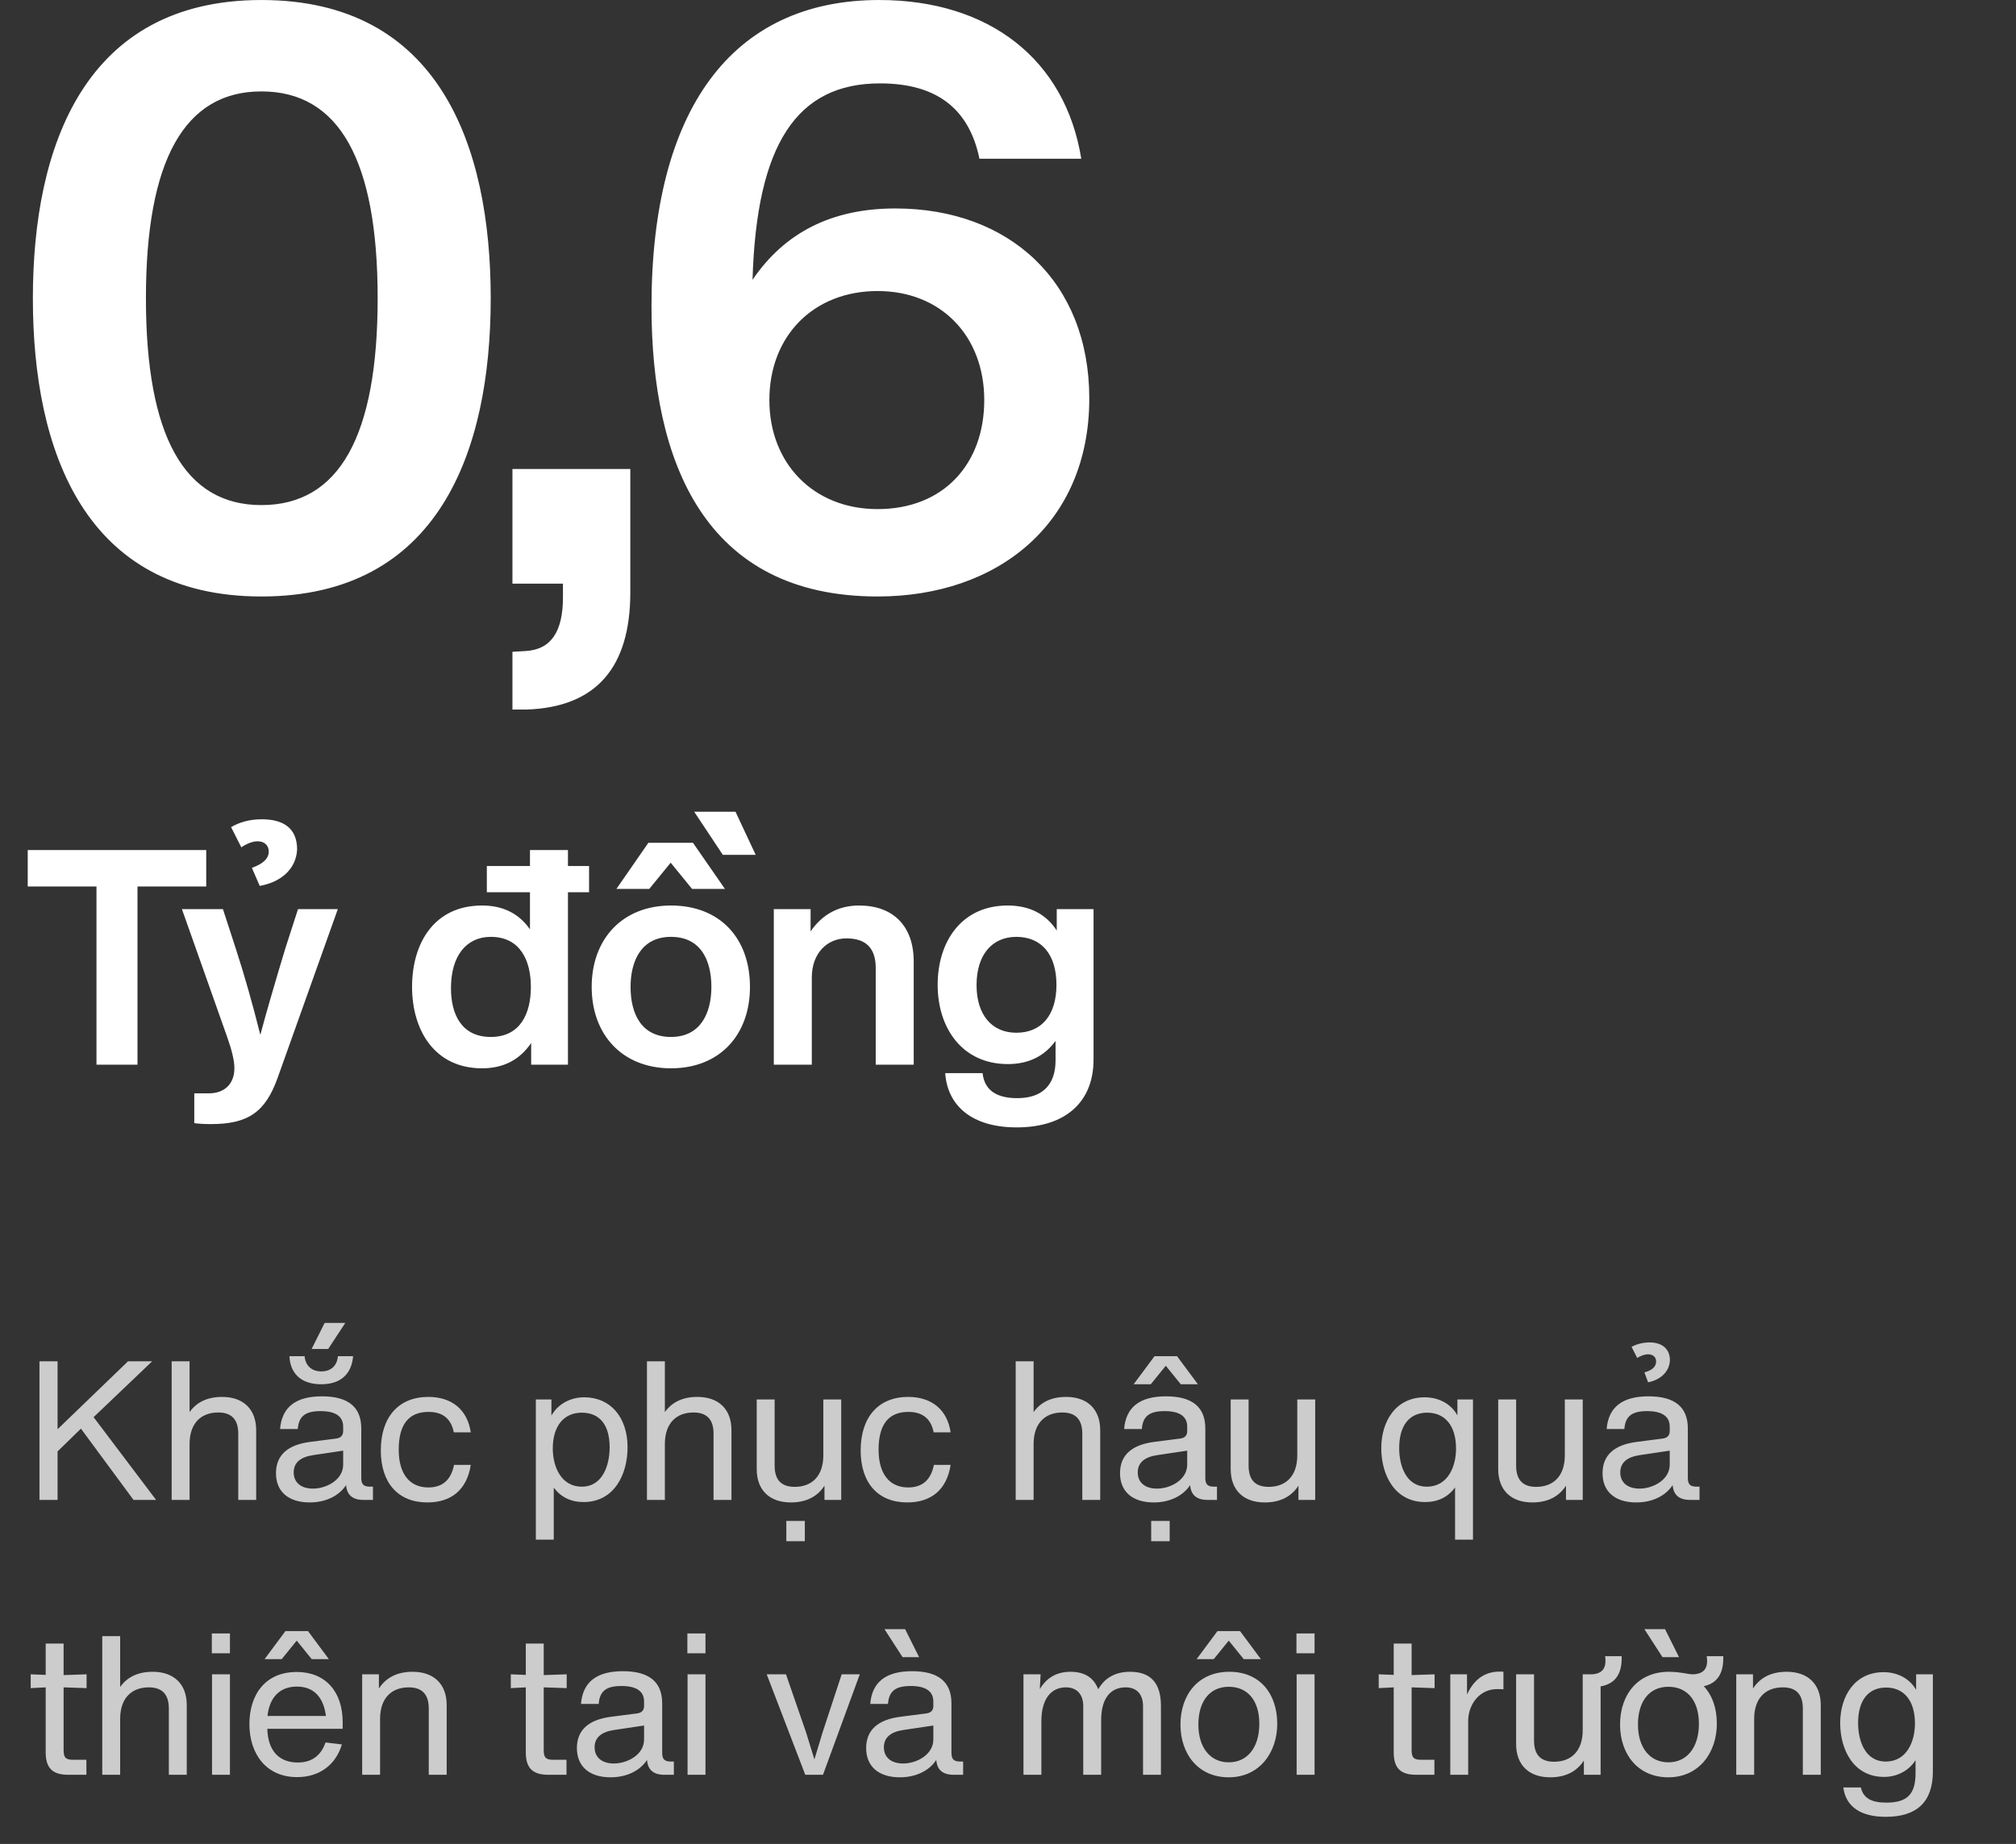 <svg width="176" height="161" viewBox="0 0 176 161" fill="none" xmlns="http://www.w3.org/2000/svg">
<rect x="0" y="0" width="176" height="161" fill="#333333" stroke="none"/>
<path d="M2.421 74.219H18.004V77.404H12.003V92.961H8.423V77.404H2.421V74.219ZM15.883 79.379H19.463L20.568 82.774C21.358 85.196 22.069 87.723 22.727 90.355C23.253 88.381 23.99 85.854 24.912 82.8L26.017 79.379H29.492L24.253 94.067C23.174 97.12 21.648 98.147 18.41 98.147C17.857 98.147 17.383 98.12 16.962 98.067V95.462H18.226C19.673 95.462 20.463 94.567 20.463 93.277C20.463 92.619 20.252 91.724 19.831 90.539L15.883 79.379ZM21.068 73.982L20.174 72.219C20.937 71.771 21.832 71.534 22.858 71.534C24.622 71.534 25.938 72.219 25.938 74.167C25.859 75.851 24.569 77.01 22.674 77.352L21.99 75.772C22.964 75.43 23.464 74.956 23.464 74.351C23.464 73.824 23.095 73.456 22.49 73.456C22.095 73.456 21.621 73.614 21.068 73.982ZM35.974 86.17C35.974 82.327 37.922 79.063 42.081 79.063C43.898 79.063 45.293 79.747 46.267 81.142V77.904H42.502V75.614H46.267V74.219H49.583V75.614H51.426V77.904H49.583V92.961H46.372V91.066C45.372 92.54 43.95 93.277 42.081 93.277C37.949 93.277 35.974 89.96 35.974 86.17ZM42.845 81.8C40.712 81.8 39.37 83.459 39.37 86.275C39.37 88.565 40.291 90.539 42.845 90.539C45.451 90.539 46.346 88.46 46.346 86.17C46.346 83.88 45.424 81.8 42.845 81.8ZM51.655 86.17C51.655 81.984 54.34 79.063 58.578 79.063C62.868 79.063 65.474 81.932 65.474 86.17C65.474 90.355 62.842 93.277 58.578 93.277C54.34 93.277 51.655 90.355 51.655 86.17ZM55.05 86.17C55.05 88.486 55.972 90.539 58.578 90.539C61.157 90.539 62.105 88.46 62.105 86.17C62.105 83.853 61.184 81.8 58.578 81.8C55.998 81.8 55.05 83.88 55.05 86.17ZM53.813 77.615L56.603 73.588H60.499L63.289 77.615H60.42L58.551 75.325L56.682 77.615H53.813ZM60.605 70.876H64.211L65.974 74.64H63.105L60.605 70.876ZM70.872 92.961H67.555V79.379H70.766V81.326C71.793 79.826 73.215 79.063 75.004 79.063C77.953 79.063 79.769 80.826 79.769 83.959V92.961H76.452V84.511C76.452 82.8 75.61 81.932 73.899 81.932C72.214 81.932 70.872 83.222 70.872 85.354V92.961ZM87.992 92.908C83.991 92.908 81.859 89.75 81.859 85.986C81.859 82.221 83.939 79.063 87.966 79.063C89.887 79.063 91.309 79.8 92.256 81.247V79.379H95.468V92.513C95.468 96.199 93.046 98.436 88.755 98.436C84.965 98.436 82.728 96.646 82.517 93.698H85.781C85.939 95.146 86.939 95.883 88.808 95.883C90.993 95.883 92.151 94.725 92.151 92.592V90.882C91.177 92.224 89.782 92.908 87.992 92.908ZM88.729 81.8C86.597 81.8 85.255 83.379 85.255 86.012C85.255 88.618 86.597 90.171 88.729 90.171C90.94 90.171 92.23 88.618 92.23 85.986C92.23 83.353 90.94 81.8 88.729 81.8Z" fill="white"/>
<path d="M2.87 26.041C2.87 12.741 7.42 0.001 22.82 0.001C38.29 0.001 42.84 12.671 42.84 26.041C42.84 39.411 38.29 52.081 22.82 52.081C7.42 52.081 2.87 39.411 2.87 26.041ZM22.82 7.981C16.1 7.981 12.74 14.001 12.74 26.041C12.74 38.081 16.1 44.101 22.82 44.101C29.61 44.101 32.97 38.081 32.97 26.041C32.97 14.001 29.61 7.981 22.82 7.981ZM44.737 40.951H55.027V51.731C55.027 58.311 52.017 61.741 45.997 61.951H44.737V56.911L45.927 56.841C48.097 56.701 49.147 55.161 49.147 52.151V50.961H44.737V40.951ZM56.877 26.741C56.877 9.591 63.877 0.001 76.757 0.001C86.347 0.001 92.997 5.181 94.397 13.861H85.507C84.597 9.451 81.727 7.281 76.827 7.281C69.547 7.281 66.047 12.601 65.697 24.431C68.497 20.301 72.627 18.201 78.157 18.201C88.167 18.201 95.097 24.641 95.097 34.791C95.097 45.711 87.117 52.081 76.617 52.081C61.497 52.081 56.877 40.321 56.877 26.741ZM67.167 34.931C67.167 40.461 71.017 44.451 76.617 44.451C82.357 44.451 85.927 40.531 85.927 34.931C85.927 29.331 82.147 25.411 76.617 25.411C71.017 25.411 67.167 29.331 67.167 34.931Z" fill="white"/>
<path d="M3.445 118.857H5.026V124.79L11.18 118.857H13.288L8.171 123.736L13.628 130.961H11.656L7.066 124.739L5.026 126.728V130.961H3.445V118.857ZM16.55 130.961H14.986V118.857H16.55V123.294C17.179 122.41 18.131 121.968 19.389 121.968C21.242 121.968 22.364 123.039 22.364 124.875V130.961H20.8V125.181C20.8 123.94 20.222 123.328 19.049 123.328C17.57 123.328 16.55 124.246 16.55 126.082V130.961ZM24.093 128.632C24.093 127.068 25.096 126.15 27.085 125.895L29.329 125.606C29.755 125.555 29.959 125.334 29.959 124.943V124.569C29.959 123.668 29.296 123.209 27.986 123.209C26.677 123.209 26.082 123.634 25.997 124.773H24.451C24.604 122.869 25.811 121.917 28.105 121.917C30.401 121.917 31.54 122.852 31.54 124.722V129.04C31.54 129.601 31.744 129.805 32.304 129.805H32.559V130.961H31.727C30.791 130.961 30.282 130.536 30.213 129.669C29.602 130.604 28.445 131.182 27.035 131.182C25.198 131.182 24.093 130.247 24.093 128.632ZM25.64 128.564C25.64 129.448 26.287 129.975 27.323 129.975C28.497 129.975 29.959 129.21 29.959 127.884V126.66L27.34 127.051C26.201 127.221 25.64 127.731 25.64 128.564ZM28.038 120.863C26.201 120.863 25.334 119.843 25.267 118.415H26.593C26.66 119.231 27.204 119.741 28.055 119.741C28.904 119.741 29.431 119.231 29.5 118.415H30.826C30.706 119.843 29.873 120.863 28.038 120.863ZM27.204 117.786L28.343 115.508H30.145L28.649 117.786H27.204ZM33.245 126.643C33.245 123.719 34.809 121.968 37.393 121.968C39.45 121.968 40.81 123.09 41.099 125.062H39.62C39.382 123.872 38.651 123.277 37.41 123.277C35.676 123.277 34.809 124.382 34.809 126.575C34.809 128.666 35.744 129.873 37.393 129.873C38.634 129.873 39.382 129.21 39.637 127.901H41.099C40.776 130.009 39.467 131.182 37.308 131.182C34.792 131.182 33.245 129.516 33.245 126.643ZM48.344 134.429H46.78V122.189H48.14V123.6C48.684 122.631 49.738 122.002 51.013 122.002C53.274 122.002 54.787 123.719 54.787 126.371C54.787 128.751 53.614 131.148 50.945 131.148C49.84 131.148 48.973 130.723 48.344 129.89V134.429ZM48.259 126.473C48.259 128.037 48.973 129.805 50.792 129.805C52.628 129.805 53.223 127.901 53.223 126.371C53.223 124.416 52.356 123.345 50.792 123.345C49.245 123.345 48.259 124.484 48.259 126.473ZM58.044 130.961H56.48V118.857H58.044V123.294C58.673 122.41 59.625 121.968 60.883 121.968C62.736 121.968 63.858 123.039 63.858 124.875V130.961H62.294V125.181C62.294 123.94 61.716 123.328 60.543 123.328C59.064 123.328 58.044 124.246 58.044 126.082V130.961ZM66.063 122.189H67.627V127.969C67.627 129.21 68.205 129.822 69.378 129.822C70.857 129.822 71.877 128.904 71.877 127.068V122.189H73.441V130.961H71.979V129.72C71.35 130.689 70.364 131.182 69.038 131.182C67.185 131.182 66.063 130.111 66.063 128.275V122.189ZM70.262 134.565H68.647V132.797H70.262V134.565ZM75.137 126.643C75.137 123.719 76.701 121.968 79.285 121.968C81.342 121.968 82.702 123.09 82.991 125.062H81.512C81.274 123.872 80.543 123.277 79.302 123.277C77.568 123.277 76.701 124.382 76.701 126.575C76.701 128.666 77.636 129.873 79.285 129.873C80.526 129.873 81.274 129.21 81.529 127.901H82.991C82.668 130.009 81.359 131.182 79.2 131.182C76.684 131.182 75.137 129.516 75.137 126.643ZM90.236 130.961H88.672V118.857H90.236V123.294C90.865 122.41 91.817 121.968 93.075 121.968C94.928 121.968 96.05 123.039 96.05 124.875V130.961H94.486V125.181C94.486 123.94 93.908 123.328 92.735 123.328C91.256 123.328 90.236 124.246 90.236 126.082V130.961ZM97.78 128.632C97.78 127.068 98.783 126.15 100.772 125.895L103.016 125.606C103.441 125.555 103.645 125.334 103.645 124.943V124.569C103.645 123.668 102.982 123.209 101.673 123.209C100.364 123.209 99.769 123.634 99.684 124.773H98.137C98.29 122.869 99.497 121.917 101.792 121.917C104.087 121.917 105.226 122.852 105.226 124.722V129.04C105.226 129.601 105.43 129.805 105.991 129.805H106.246V130.961H105.413C104.478 130.961 103.968 130.536 103.9 129.669C103.288 130.604 102.132 131.182 100.721 131.182C98.885 131.182 97.78 130.247 97.78 128.632ZM101.027 127.051C99.888 127.221 99.327 127.731 99.327 128.564C99.327 129.448 99.973 129.975 101.01 129.975C102.183 129.975 103.645 129.21 103.645 127.884V126.66L101.027 127.051ZM98.97 120.863L100.789 118.415H102.761L104.58 120.863H103.084L101.775 119.248L100.466 120.863H98.97ZM102.115 134.565H100.5V132.797H102.115V134.565ZM110.416 131.182C108.563 131.182 107.441 130.111 107.441 128.275V122.189H109.005V127.969C109.005 129.21 109.583 129.822 110.756 129.822C112.235 129.822 113.255 128.904 113.255 127.068V122.189H114.819V130.961H113.357V129.72C112.728 130.689 111.742 131.182 110.416 131.182ZM120.587 126.439C120.587 124.11 121.845 122.002 124.378 122.002C125.653 122.002 126.707 122.614 127.234 123.583V122.189H128.594V134.429H127.03V129.873C126.401 130.723 125.534 131.148 124.412 131.148C121.777 131.148 120.587 128.802 120.587 126.439ZM122.151 126.439C122.151 127.969 122.746 129.805 124.565 129.805C126.401 129.805 127.115 128.054 127.115 126.473C127.115 124.484 126.146 123.345 124.599 123.345C123.035 123.345 122.151 124.467 122.151 126.439ZM133.772 131.182C131.919 131.182 130.797 130.111 130.797 128.275V122.189H132.361V127.969C132.361 129.21 132.939 129.822 134.112 129.822C135.591 129.822 136.611 128.904 136.611 127.068V122.189H138.175V130.961H136.713V129.72C136.084 130.689 135.098 131.182 133.772 131.182ZM139.905 128.632C139.905 127.068 140.908 126.15 142.897 125.895L145.141 125.606C145.566 125.555 145.77 125.334 145.77 124.943V124.569C145.77 123.668 145.107 123.209 143.798 123.209C142.489 123.209 141.894 123.634 141.809 124.773H140.262C140.415 122.869 141.622 121.917 143.917 121.917C146.212 121.917 147.351 122.852 147.351 124.722V129.04C147.351 129.601 147.555 129.805 148.116 129.805H148.371V130.961H147.538C146.603 130.961 146.093 130.536 146.025 129.669C145.413 130.604 144.257 131.182 142.846 131.182C141.01 131.182 139.905 130.247 139.905 128.632ZM141.452 128.564C141.452 129.448 142.098 129.975 143.135 129.975C144.308 129.975 145.77 129.21 145.77 127.884V126.66L143.152 127.051C142.013 127.221 141.452 127.731 141.452 128.564ZM142.931 118.568L142.438 117.599C142.897 117.344 143.407 117.225 143.985 117.208C145.141 117.208 145.787 117.803 145.787 118.772C145.736 119.809 144.92 120.489 143.883 120.693L143.56 119.826C144.24 119.639 144.58 119.333 144.58 118.874C144.58 118.483 144.308 118.245 143.849 118.245C143.56 118.262 143.254 118.364 142.931 118.568ZM3.989 147.328L2.68 147.396V146.189L3.989 146.24V143.503H5.553V146.257L7.559 146.189V147.396L5.553 147.328V152.802C5.553 153.465 5.74 153.652 6.403 153.652H7.542V154.961H5.944C4.584 154.961 3.989 154.366 3.989 153.006V147.328ZM10.49 154.961H8.926V142.857H10.49V147.294C11.119 146.41 12.071 145.968 13.329 145.968C15.182 145.968 16.304 147.039 16.304 148.875V154.961H14.74V149.181C14.74 147.94 14.162 147.328 12.989 147.328C11.51 147.328 10.49 148.246 10.49 150.082V154.961ZM18.51 146.189H20.074V154.961H18.51V146.189ZM20.074 144.353H18.493V142.619H20.074V144.353ZM21.773 150.541C21.773 147.957 23.167 145.985 25.904 145.985C28.369 145.985 29.916 147.651 29.916 150.371V150.949H23.337C23.388 152.853 24.357 153.89 25.989 153.89C27.196 153.89 28.012 153.312 28.42 152.139L29.848 152.309C29.304 154.128 27.859 155.165 25.938 155.165C23.218 155.165 21.773 153.108 21.773 150.541ZM23.354 149.827H28.454C28.267 148.348 27.519 147.26 25.921 147.26C24.323 147.26 23.507 148.331 23.354 149.827ZM24.595 144.863H23.099L24.918 142.415H26.89L28.709 144.863H27.213L25.904 143.248L24.595 144.863ZM33.182 154.961H31.618V146.189H33.08V147.43C33.709 146.461 34.695 145.968 36.021 145.968C37.874 145.968 38.996 147.039 38.996 148.875V154.961H37.432V149.181C37.432 147.94 36.854 147.328 35.681 147.328C34.202 147.328 33.182 148.246 33.182 150.082V154.961ZM45.903 147.328L44.594 147.396V146.189L45.903 146.24V143.503H47.467V146.257L49.473 146.189V147.396L47.467 147.328V152.802C47.467 153.465 47.654 153.652 48.317 153.652H49.456V154.961H47.858C46.498 154.961 45.903 154.366 45.903 153.006V147.328ZM53.305 155.182C51.469 155.182 50.364 154.247 50.364 152.632C50.364 151.068 51.367 150.15 53.356 149.895L55.6 149.606C56.025 149.555 56.229 149.334 56.229 148.943V148.569C56.229 147.668 55.566 147.209 54.257 147.209C52.948 147.209 52.353 147.634 52.268 148.773H50.721C50.874 146.869 52.081 145.917 54.376 145.917C56.671 145.917 57.81 146.852 57.81 148.722V153.04C57.81 153.601 58.014 153.805 58.575 153.805H58.83V154.961H57.997C57.062 154.961 56.552 154.536 56.484 153.669C55.872 154.604 54.716 155.182 53.305 155.182ZM51.911 152.564C51.911 153.448 52.557 153.975 53.594 153.975C54.767 153.975 56.229 153.21 56.229 151.884V150.66L53.611 151.051C52.472 151.221 51.911 151.731 51.911 152.564ZM60.025 146.189H61.589V154.961H60.025V146.189ZM61.589 144.353H60.008V142.619H61.589V144.353ZM66.935 146.189H68.618L70.369 151.255L71.1 153.618L71.814 151.255L73.48 146.189H75.061L71.848 154.961H70.301L66.935 146.189ZM78.558 155.182C76.722 155.182 75.617 154.247 75.617 152.632C75.617 151.068 76.62 150.15 78.609 149.895L80.853 149.606C81.278 149.555 81.482 149.334 81.482 148.943V148.569C81.482 147.668 80.819 147.209 79.51 147.209C78.201 147.209 77.606 147.634 77.521 148.773H75.974C76.127 146.869 77.334 145.917 79.629 145.917C81.924 145.917 83.063 146.852 83.063 148.722V153.04C83.063 153.601 83.267 153.805 83.828 153.805H84.083V154.961H83.25C82.315 154.961 81.805 154.536 81.737 153.669C81.125 154.604 79.969 155.182 78.558 155.182ZM77.164 152.564C77.164 153.448 77.81 153.975 78.847 153.975C80.02 153.975 81.482 153.21 81.482 151.884V150.66L78.864 151.051C77.725 151.221 77.164 151.731 77.164 152.564ZM77.215 142.245H79.017L80.241 144.693H78.796L77.215 142.245ZM90.914 154.961H89.35V146.189H90.846L90.778 147.481C91.373 146.478 92.274 145.968 93.447 145.968C94.688 145.968 95.487 146.478 95.878 147.498C96.456 146.478 97.391 145.968 98.666 145.968C100.451 145.968 101.352 146.954 101.352 148.943V154.961H99.788V148.96C99.788 147.94 99.244 147.328 98.275 147.328C96.983 147.328 96.133 148.246 96.133 150.201V154.961H94.569V148.96C94.569 147.94 94.008 147.328 93.056 147.328C91.781 147.328 90.914 148.314 90.914 150.286V154.961ZM103.056 150.575C103.056 147.974 104.603 145.968 107.323 145.968C110.026 145.968 111.505 147.923 111.505 150.507C111.505 153.04 109.941 155.182 107.272 155.182C104.586 155.182 103.056 153.125 103.056 150.575ZM104.62 150.575C104.62 152.564 105.64 153.873 107.272 153.873C108.921 153.873 109.941 152.547 109.941 150.507C109.941 148.518 108.955 147.277 107.272 147.277C105.623 147.277 104.62 148.535 104.62 150.575ZM104.467 144.863L106.286 142.415H108.258L110.077 144.863H108.581L107.272 143.248L105.963 144.863H104.467ZM113.199 146.189H114.763V154.961H113.199V146.189ZM114.763 144.353H113.182V142.619H114.763V144.353ZM121.673 147.328L120.364 147.396V146.189L121.673 146.24V143.503H123.237V146.257L125.243 146.189V147.396L123.237 147.328V152.802C123.237 153.465 123.424 153.652 124.087 153.652H125.226V154.961H123.628C122.268 154.961 121.673 154.366 121.673 153.006V147.328ZM128.175 154.961H126.611V146.189H128.073V147.957C128.685 146.614 129.637 145.951 130.929 145.951C131.099 145.951 131.201 145.951 131.252 145.968V147.498C131.167 147.481 130.98 147.481 130.691 147.481C129.195 147.481 128.226 148.756 128.175 150.167V154.961ZM132.359 146.189H133.923V151.969C133.923 153.21 134.501 153.822 135.674 153.822C137.153 153.822 138.173 152.904 138.173 151.068V146.189H138.989C139.907 146.138 140.281 145.611 140.128 144.608H141.573C141.624 146.155 141.012 147.022 139.737 147.243V154.961H138.275V153.72C137.646 154.689 136.66 155.182 135.334 155.182C133.481 155.182 132.359 154.111 132.359 152.275V146.189ZM141.433 150.575C141.433 147.974 142.98 145.968 145.7 145.968C146.788 145.985 147.213 146.155 147.723 146.189C148.743 146.189 149.168 145.662 148.998 144.608H150.443C150.494 146.087 149.933 146.971 148.743 147.226C149.508 148.059 149.882 149.164 149.882 150.507C149.882 153.04 148.318 155.182 145.649 155.182C142.963 155.182 141.433 153.125 141.433 150.575ZM142.997 150.575C142.997 152.564 144.017 153.873 145.649 153.873C147.298 153.873 148.318 152.547 148.318 150.507C148.318 148.518 147.332 147.277 145.649 147.277C144 147.277 142.997 148.535 142.997 150.575ZM143.558 142.245H145.36L146.584 144.693H145.139L143.558 142.245ZM153.141 154.961H151.577V146.189H153.039V147.43C153.668 146.461 154.654 145.968 155.98 145.968C157.833 145.968 158.955 147.039 158.955 148.875V154.961H157.391V149.181C157.391 147.94 156.813 147.328 155.64 147.328C154.161 147.328 153.141 148.246 153.141 150.082V154.961ZM164.476 155.148C161.841 155.148 160.651 152.802 160.651 150.439C160.651 148.11 161.909 146.002 164.442 146.002C165.683 146.002 166.737 146.58 167.281 147.549V146.189H168.743V154.672C168.743 157.307 167.366 158.633 164.629 158.633C162.47 158.633 161.144 157.766 160.923 156.066H162.453C162.674 157.001 163.371 157.392 164.68 157.392C166.499 157.392 167.23 156.661 167.23 154.825V153.686C166.669 154.587 165.632 155.148 164.476 155.148ZM162.215 150.439C162.215 151.969 162.81 153.805 164.629 153.805C166.465 153.805 167.179 152.054 167.179 150.473C167.179 148.484 166.21 147.345 164.663 147.345C163.099 147.345 162.215 148.467 162.215 150.439Z" fill="white" fill-opacity="0.75"/>
</svg>
